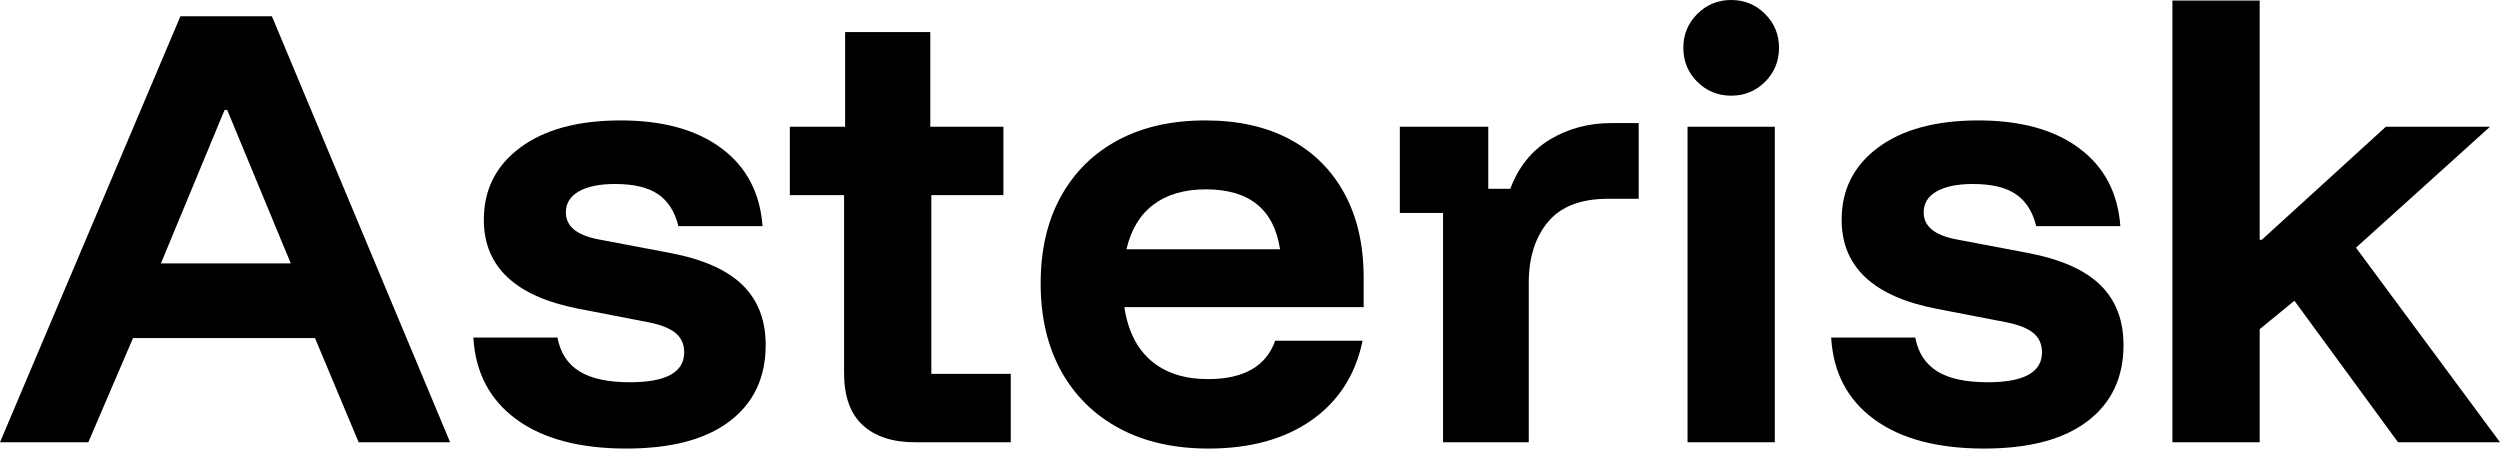 <svg xmlns="http://www.w3.org/2000/svg" xmlns:xlink="http://www.w3.org/1999/xlink" zoomAndPan="magnify" preserveAspectRatio="xMidYMid meet" version="1.2" viewBox="1.15 153.8 372.38 66.81"><defs/><g id="72d6ba177a"><g style="fill:#000000;fill-opacity:1;"><g transform="translate(0.68, 219.675)"><path style="stroke:none" d="M 0.469 0 L 27.344 -63.453 L 40.969 -63.453 L 67.516 0 L 53.891 0 L 47.391 -15.516 L 20.281 -15.516 L 13.625 0 Z M 24.438 -26.641 L 43.781 -26.641 L 34.312 -49.5 L 33.922 -49.5 Z M 24.438 -26.641 "/></g></g><g style="fill:#000000;fill-opacity:1;"><g transform="translate(68.67, 219.675)"><path style="stroke:none" d="M 25.766 0.938 C 18.828 0.938 13.375 -0.508 9.406 -3.406 C 5.438 -6.301 3.297 -10.363 2.984 -15.594 L 15.516 -15.594 C 15.93 -13.344 17.016 -11.672 18.766 -10.578 C 20.516 -9.484 23.031 -8.938 26.312 -8.938 C 31.695 -8.938 34.391 -10.422 34.391 -13.391 C 34.391 -14.598 33.969 -15.551 33.125 -16.25 C 32.289 -16.957 30.961 -17.492 29.141 -17.859 L 18.641 -19.891 C 9.242 -21.723 4.547 -26.141 4.547 -33.141 C 4.547 -37.629 6.359 -41.219 9.984 -43.906 C 13.617 -46.594 18.594 -47.938 24.906 -47.938 C 31.227 -47.938 36.242 -46.551 39.953 -43.781 C 43.66 -41.02 45.695 -37.156 46.062 -32.188 L 33.531 -32.188 C 33.008 -34.332 32.004 -35.914 30.516 -36.938 C 29.023 -37.957 26.895 -38.469 24.125 -38.469 C 21.781 -38.469 19.969 -38.098 18.688 -37.359 C 17.406 -36.629 16.766 -35.586 16.766 -34.234 C 16.766 -32.191 18.359 -30.859 21.547 -30.234 L 32.266 -28.203 C 37.18 -27.266 40.785 -25.672 43.078 -23.422 C 45.379 -21.172 46.531 -18.191 46.531 -14.484 C 46.531 -9.629 44.738 -5.844 41.156 -3.125 C 37.582 -0.414 32.453 0.938 25.766 0.938 Z M 25.766 0.938 "/></g></g><g style="fill:#000000;fill-opacity:1;"><g transform="translate(117.392, 219.675)"><path style="stroke:none" d="M 20.047 0 C 16.711 0 14.117 -0.848 12.266 -2.547 C 10.41 -4.242 9.484 -6.844 9.484 -10.344 L 9.484 -36.812 L 1.406 -36.812 L 1.406 -47 L 9.641 -47 L 9.641 -61.094 L 22.328 -61.094 L 22.328 -47 L 33.219 -47 L 33.219 -36.812 L 22.484 -36.812 L 22.484 -10.188 L 34.312 -10.188 L 34.312 0 Z M 20.047 0 "/></g></g><g style="fill:#000000;fill-opacity:1;"><g transform="translate(153.58, 219.675)"><path style="stroke:none" d="M 27.578 0.938 C 22.453 0.938 18.02 -0.066 14.281 -2.078 C 10.551 -4.086 7.664 -6.93 5.625 -10.609 C 3.594 -14.297 2.578 -18.645 2.578 -23.656 C 2.578 -28.664 3.582 -32.984 5.594 -36.609 C 7.602 -40.242 10.438 -43.039 14.094 -45 C 17.75 -46.957 22.086 -47.938 27.109 -47.938 C 32.016 -47.938 36.219 -46.992 39.719 -45.109 C 43.219 -43.234 45.922 -40.547 47.828 -37.047 C 49.734 -33.547 50.688 -29.367 50.688 -24.516 L 50.688 -20.125 L 15.047 -20.125 C 15.566 -16.633 16.895 -13.973 19.031 -12.141 C 21.176 -10.316 24 -9.406 27.5 -9.406 C 32.82 -9.406 36.16 -11.312 37.516 -15.125 L 50.531 -15.125 C 49.477 -10.051 46.941 -6.102 42.922 -3.281 C 38.898 -0.469 33.785 0.938 27.578 0.938 Z M 15.359 -28.75 L 38.234 -28.75 C 37.336 -34.695 33.656 -37.672 27.188 -37.672 C 24 -37.672 21.398 -36.914 19.391 -35.406 C 17.379 -33.895 16.035 -31.676 15.359 -28.75 Z M 15.359 -28.75 "/></g></g><g style="fill:#000000;fill-opacity:1;"><g transform="translate(206.845, 219.675)"><path style="stroke:none" d="M 9.25 0 L 9.25 -34.156 L 2.812 -34.156 L 2.812 -47 L 15.984 -47 L 15.984 -37.75 L 19.266 -37.75 C 20.473 -40.988 22.43 -43.43 25.141 -45.078 C 27.859 -46.723 30.941 -47.547 34.391 -47.547 L 38.391 -47.547 L 38.391 -36.266 L 33.844 -36.266 C 29.77 -36.266 26.781 -35.113 24.875 -32.812 C 22.969 -30.52 22.016 -27.492 22.016 -23.734 L 22.016 0 Z M 9.25 0 "/></g></g><g style="fill:#000000;fill-opacity:1;"><g transform="translate(247.106, 219.675)"><path style="stroke:none" d="M 11.906 -51.625 C 9.926 -51.625 8.242 -52.312 6.859 -53.688 C 5.473 -55.07 4.781 -56.758 4.781 -58.75 C 4.781 -60.738 5.473 -62.422 6.859 -63.797 C 8.242 -65.18 9.926 -65.875 11.906 -65.875 C 13.895 -65.875 15.578 -65.18 16.953 -63.797 C 18.336 -62.422 19.031 -60.738 19.031 -58.75 C 19.031 -56.758 18.336 -55.07 16.953 -53.688 C 15.578 -52.312 13.895 -51.625 11.906 -51.625 Z M 5.406 0 L 5.406 -47 L 18.406 -47 L 18.406 0 Z M 5.406 0 "/></g></g><g style="fill:#000000;fill-opacity:1;"><g transform="translate(270.919, 219.675)"><path style="stroke:none" d="M 25.766 0.938 C 18.828 0.938 13.375 -0.508 9.406 -3.406 C 5.438 -6.301 3.297 -10.363 2.984 -15.594 L 15.516 -15.594 C 15.93 -13.344 17.016 -11.672 18.766 -10.578 C 20.516 -9.484 23.031 -8.938 26.312 -8.938 C 31.695 -8.938 34.391 -10.422 34.391 -13.391 C 34.391 -14.598 33.969 -15.551 33.125 -16.25 C 32.289 -16.957 30.961 -17.492 29.141 -17.859 L 18.641 -19.891 C 9.242 -21.723 4.547 -26.141 4.547 -33.141 C 4.547 -37.629 6.359 -41.219 9.984 -43.906 C 13.617 -46.594 18.594 -47.938 24.906 -47.938 C 31.227 -47.938 36.242 -46.551 39.953 -43.781 C 43.66 -41.02 45.695 -37.156 46.062 -32.188 L 33.531 -32.188 C 33.008 -34.332 32.004 -35.914 30.516 -36.938 C 29.023 -37.957 26.895 -38.469 24.125 -38.469 C 21.781 -38.469 19.969 -38.098 18.688 -37.359 C 17.406 -36.629 16.766 -35.586 16.766 -34.234 C 16.766 -32.191 18.359 -30.859 21.547 -30.234 L 32.266 -28.203 C 37.18 -27.266 40.785 -25.672 43.078 -23.422 C 45.379 -21.172 46.531 -18.191 46.531 -14.484 C 46.531 -9.629 44.738 -5.844 41.156 -3.125 C 37.582 -0.414 32.453 0.938 25.766 0.938 Z M 25.766 0.938 "/></g></g><g style="fill:#000000;fill-opacity:1;"><g transform="translate(319.64, 219.675)"><path style="stroke:none" d="M 5.094 0 L 5.094 -65.797 L 18.094 -65.797 L 18.094 -30.156 L 18.406 -30.156 L 36.891 -47 L 52.406 -47 L 32.438 -28.984 L 53.891 0 L 38.703 0 L 23.266 -21.078 L 18.094 -16.844 L 18.094 0 Z M 5.094 0 "/></g></g></g></svg>